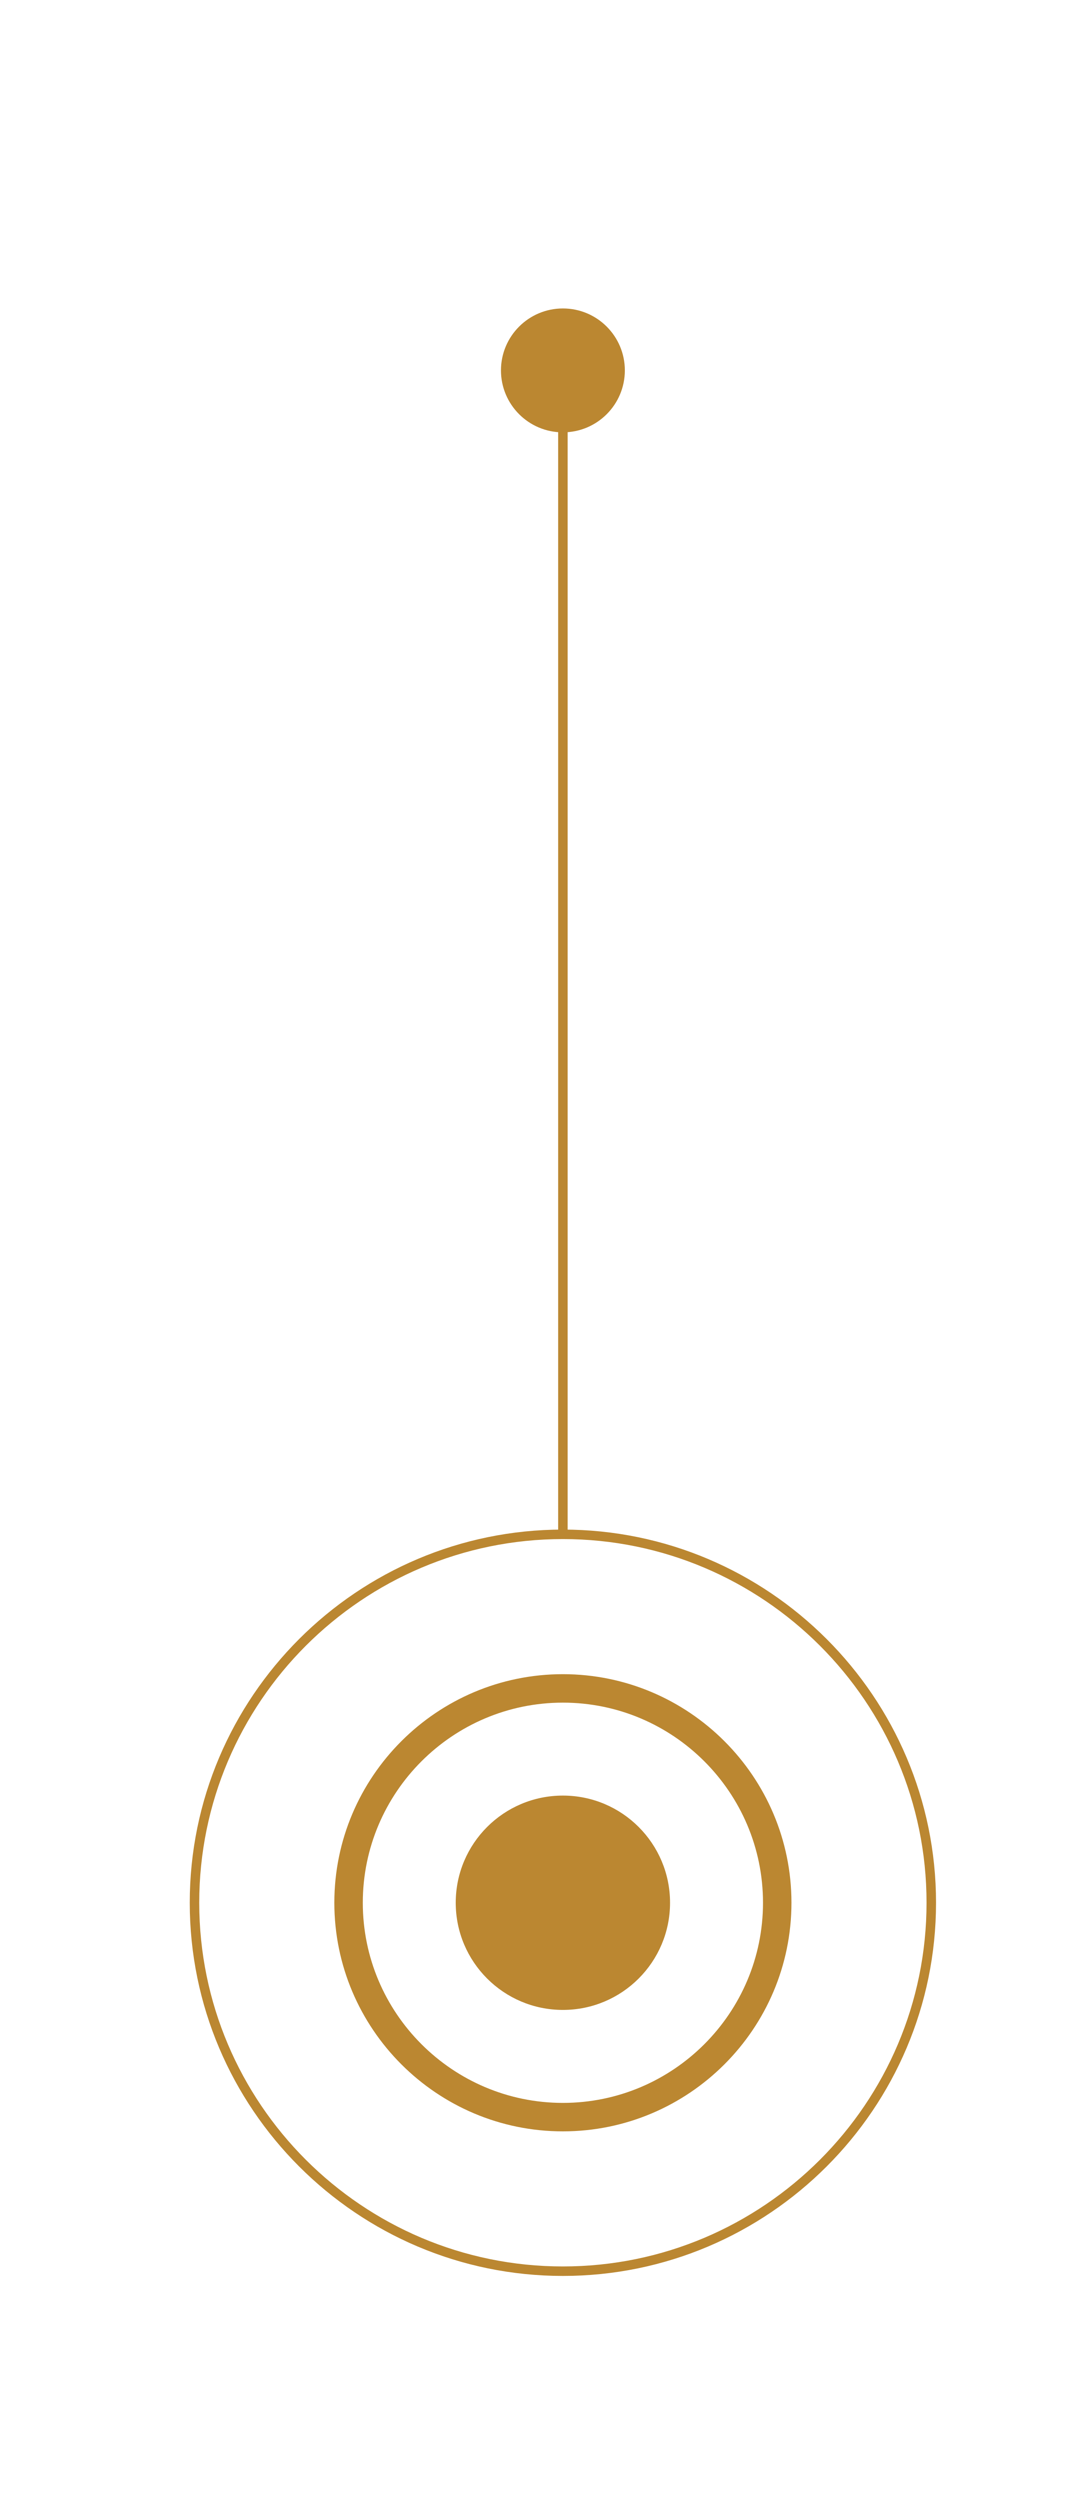 <?xml version="1.0" encoding="utf-8"?>
<!-- Generator: Adobe Illustrator 17.0.0, SVG Export Plug-In . SVG Version: 6.00 Build 0)  -->
<!DOCTYPE svg PUBLIC "-//W3C//DTD SVG 1.1//EN" "http://www.w3.org/Graphics/SVG/1.1/DTD/svg11.dtd">
<svg version="1.1" id="Capa_1" xmlns="http://www.w3.org/2000/svg" xmlns:xlink="http://www.w3.org/1999/xlink" x="0px" y="0px"
	 width="70px" height="161.429px" viewBox="0 0 70 161.429" enable-background="new 0 0 70 161.429" xml:space="preserve">
<g>
	<g>
		<path fill="#BB8731" d="M36.349,146.953c-13.286,0-24.096-10.809-24.096-24.096c0-13.286,10.81-24.095,24.096-24.095
			s24.096,10.809,24.096,24.095C60.445,136.144,49.636,146.953,36.349,146.953z M36.349,99.375
			c-12.949,0-23.483,10.534-23.483,23.482c0,12.949,10.534,23.483,23.483,23.483c12.949,0,23.483-10.534,23.483-23.483
			C59.833,109.909,49.298,99.375,36.349,99.375z"/>
	</g>
</g>
<path fill="#BB8731" d="M36.349,137.618c-8.138,0-14.759-6.622-14.759-14.761c0-8.138,6.621-14.759,14.759-14.759
	c8.139,0,14.76,6.621,14.76,14.759C51.109,130.996,44.488,137.618,36.349,137.618z M36.349,109.936
	c-7.125,0-12.921,5.797-12.921,12.921c0,7.125,5.797,12.923,12.921,12.923c7.125,0,12.922-5.797,12.922-12.923
	C49.271,115.732,43.475,109.936,36.349,109.936z"/>
<circle fill="#BB8731" cx="36.349" cy="122.857" r="6.92"/>
<g>
	<g>
		<g>
			<circle fill="#BB8731" cx="36.35" cy="23.916" r="4"/>
		</g>
	</g>
</g>
<g>
	<g>
		<g>
			<rect x="36.043" y="22.618" fill="#BB8731" width="0.613" height="76.451"/>
		</g>
	</g>
</g>
</svg>
